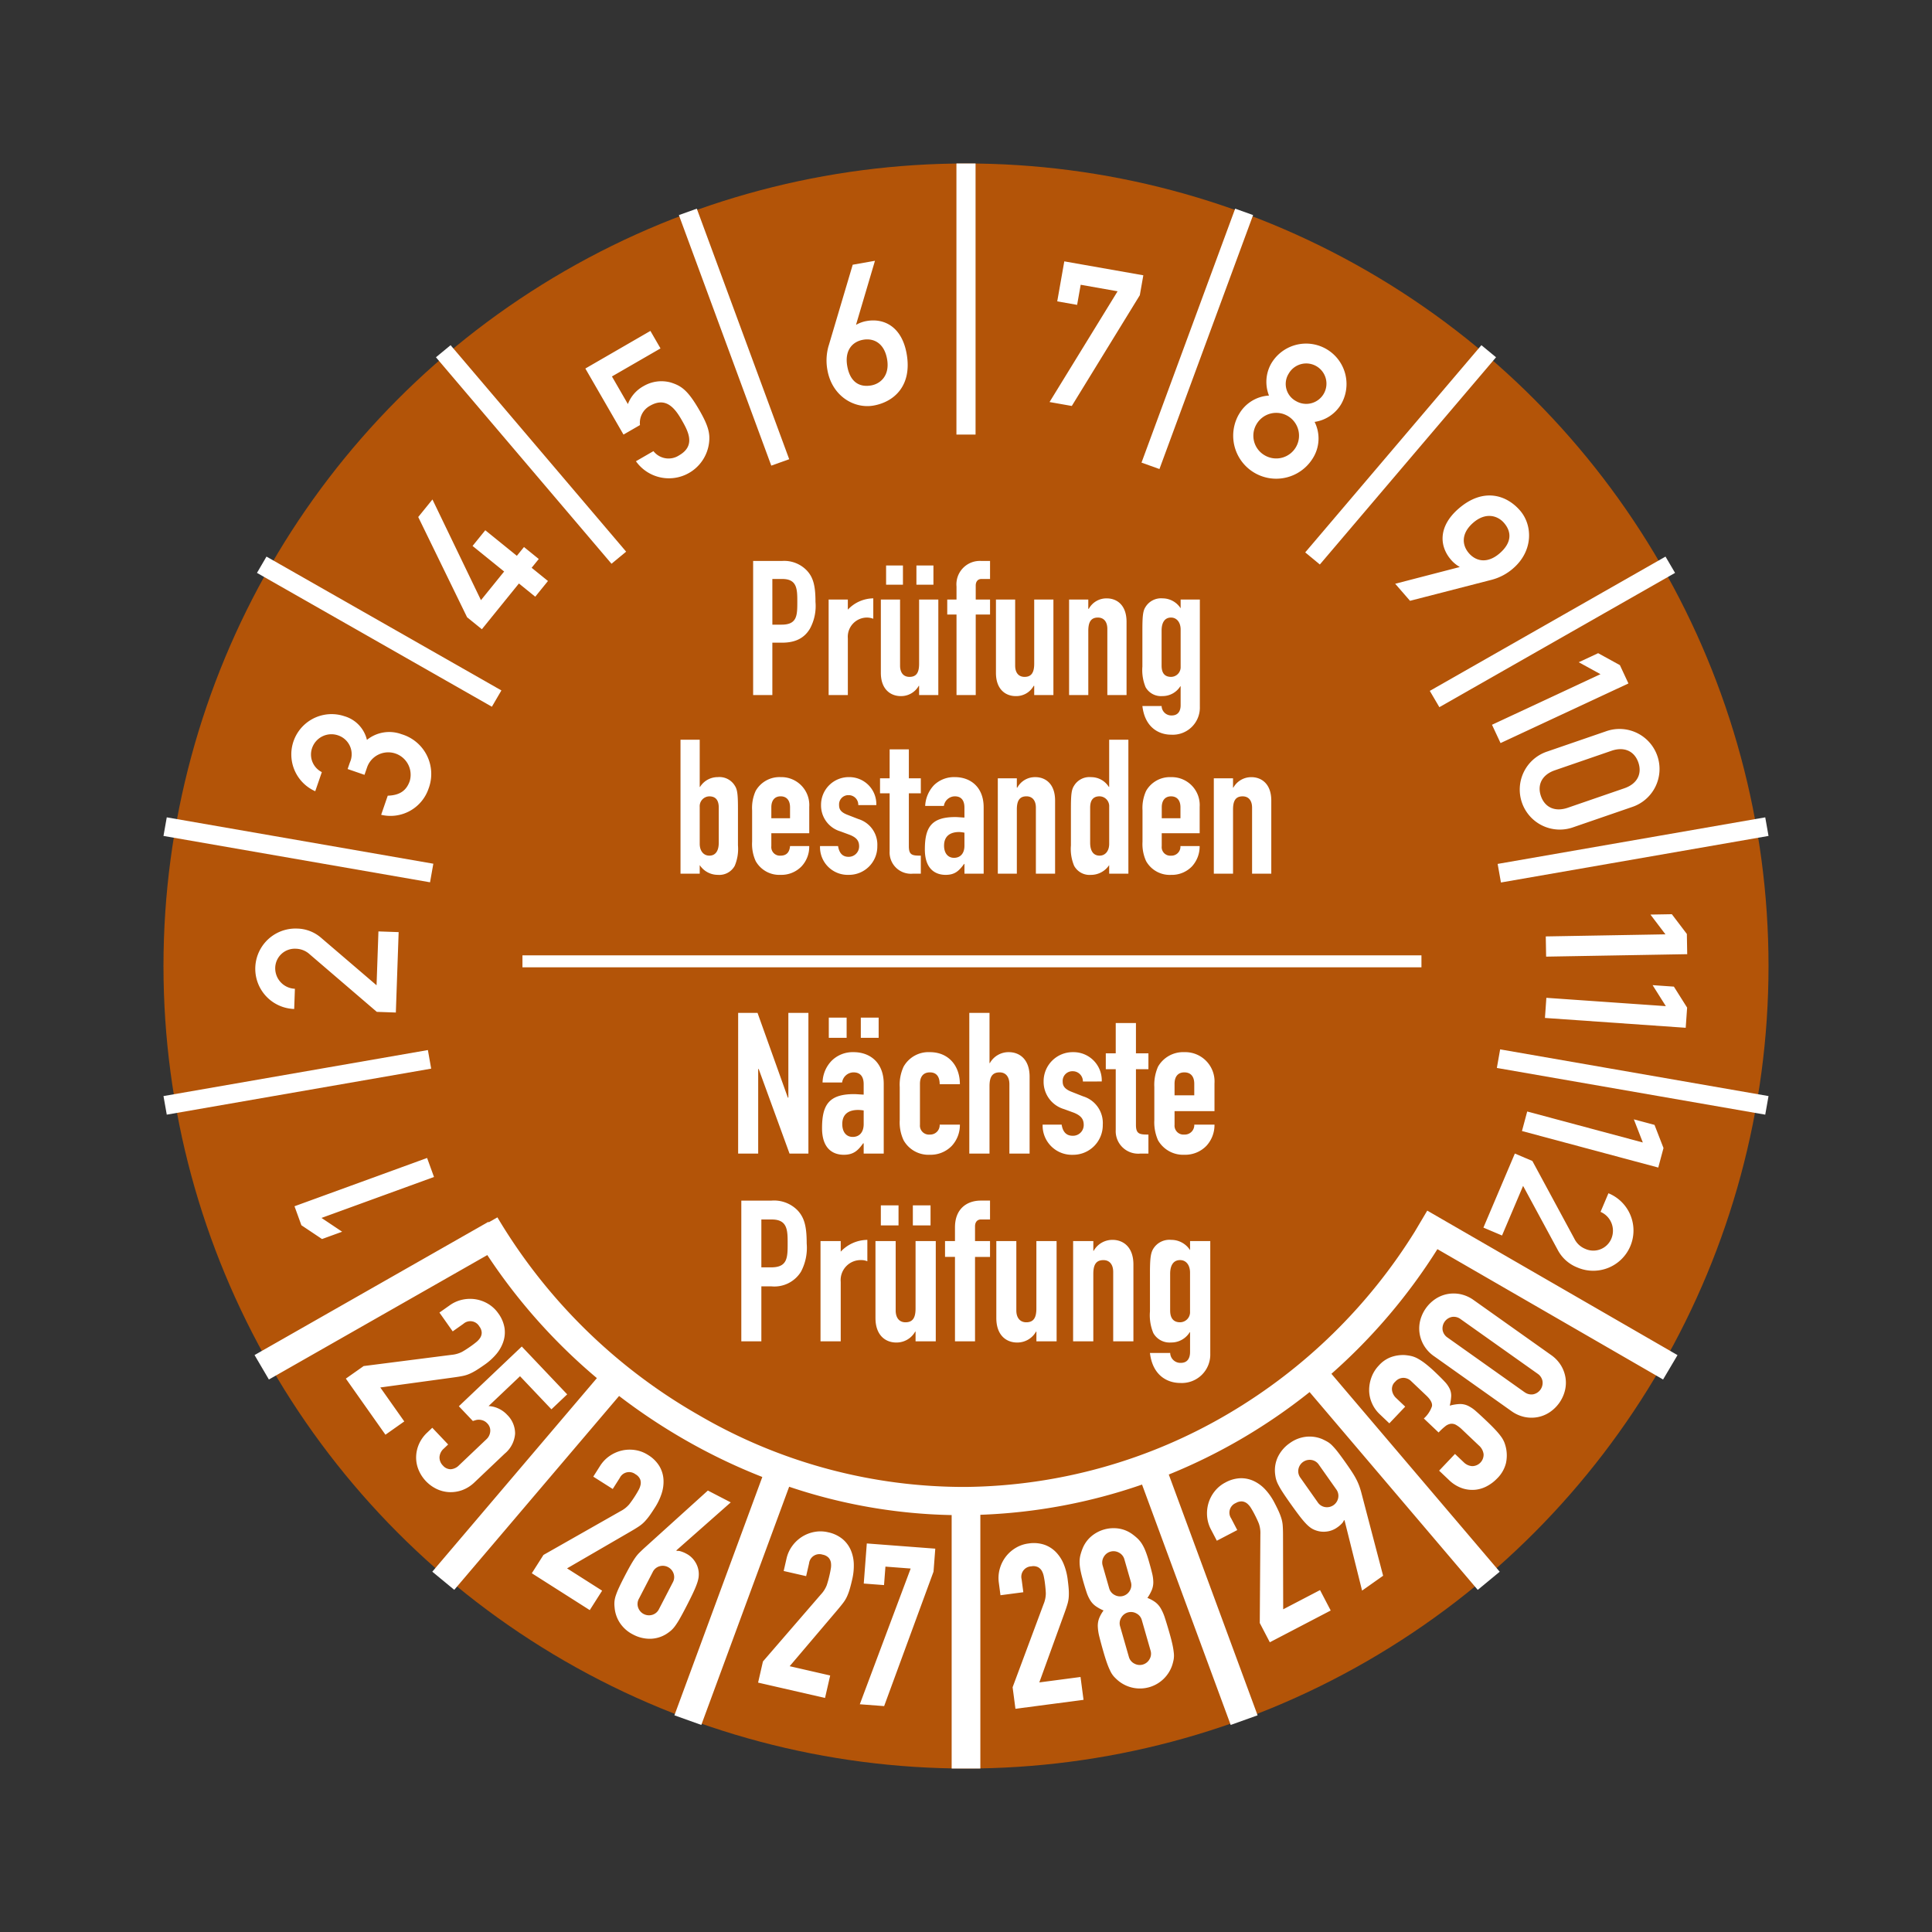 <svg xmlns="http://www.w3.org/2000/svg" width="325" height="325" viewBox="0 0 325 325">
  <rect x="0" y="0" width="325" height="325" fill="#333333" stroke="none"/>
  <g id="MJPS15" transform="translate(1 1)">
    <rect id="Rechteck_188" data-name="Rechteck 188" width="325" height="325" transform="translate(-1 -1)" fill="#e82121" opacity="0"/>
    <circle id="Ellipse_46" cx="135" cy="135" r="135" transform="translate(26.5 26.5)" fill="#b35408"/>
    <g id="Gruppe_250" data-name="Gruppe 250">
      <path id="Pfad_4363" data-name="Pfad 4363" d="M61.16,227.8l14.8-1.89a4.826,4.826,0,0,0,1.763-.5q.65-.364,1.55-1c.269-.19.546-.4.832-.633a3.12,3.12,0,0,0,.671-.73,1.64,1.64,0,0,0,.256-.855,1.811,1.811,0,0,0-.4-1.065,1.751,1.751,0,0,0-2.679-.435l-1.8,1.271L73.921,218.8l1.738-1.227a5.737,5.737,0,0,1,2.126-.942,6.073,6.073,0,0,1,2.233-.065,5.949,5.949,0,0,1,2.1.772,5.538,5.538,0,0,1,1.7,1.589,5.682,5.682,0,0,1,1.05,2.445,5.01,5.01,0,0,1-.2,2.325,6.332,6.332,0,0,1-1.178,2.087,10.075,10.075,0,0,1-1.925,1.754q-.807.568-1.373.922a9.9,9.9,0,0,1-1.128.609,5.592,5.592,0,0,1-1.213.391q-.649.134-1.627.264L63.975,231.4l4.032,5.713-3.167,2.235-6.661-9.439,2.981-2.1Zm31.606,7.27,2.646-2.512-7.639-8.048L77.189,234.558l2.354,2.481.448-.136a1.9,1.9,0,0,1,.606-.079,2.21,2.21,0,0,1,.682.139,1.857,1.857,0,0,1,.7.489,1.687,1.687,0,0,1,.489,1.343,1.981,1.981,0,0,1-.639,1.314l-4.6,4.369a2.153,2.153,0,0,1-1.4.676,1.717,1.717,0,0,1-1.315-.613,1.925,1.925,0,0,1-.581-1.413,2.079,2.079,0,0,1,.737-1.459l.717-.68-2.669-2.811-.827.785a5.922,5.922,0,0,0-1.437,2.018A5.7,5.7,0,0,0,70,243.16a5.474,5.474,0,0,0,.428,2.135,6.183,6.183,0,0,0,3.008,3.17,5.5,5.5,0,0,0,2.109.539,5.69,5.69,0,0,0,2.2-.333,5.91,5.91,0,0,0,2.091-1.329l5.071-4.814a4.793,4.793,0,0,0,1.741-3.355,4.382,4.382,0,0,0-1.328-3.166,4.662,4.662,0,0,0-1.544-1.1,4.334,4.334,0,0,0-1.59-.377l5.292-5.023,5.285,5.568Zm-1.343,24.5L104.4,252.2a4.8,4.8,0,0,0,1.441-1.133,18.33,18.33,0,0,0,1.053-1.514q.266-.417.529-.9a3.11,3.11,0,0,0,.343-.93,1.65,1.65,0,0,0-.087-.889A1.822,1.822,0,0,0,106.9,246a1.75,1.75,0,0,0-2.643.616l-1.183,1.86L99.8,246.4l1.142-1.8a5.722,5.722,0,0,1,1.608-1.679,6.077,6.077,0,0,1,2.041-.909,5.934,5.934,0,0,1,2.239-.085,5.516,5.516,0,0,1,2.178.823,5.67,5.67,0,0,1,1.9,1.862,5,5,0,0,1,.7,2.225,6.336,6.336,0,0,1-.3,2.378,10.075,10.075,0,0,1-1.114,2.354q-.531.832-.919,1.374a9.84,9.84,0,0,1-.812.993,5.606,5.606,0,0,1-.973.822q-.55.371-1.4.863l-10.7,6.209,5.9,3.752-2.08,3.27-9.748-6.2,1.958-3.079Zm21.746,4.638a1.83,1.83,0,0,0,.14-1.511,1.929,1.929,0,0,0-2.362-1.222,1.833,1.833,0,0,0-1.152.987l-2.306,4.455a1.836,1.836,0,0,0-.14,1.51,1.929,1.929,0,0,0,2.363,1.223,1.832,1.832,0,0,0,1.152-.987l2.305-4.455Zm.619-5.413,9.137-8.065-3.848-1.991L108.3,258.486q-.414.386-.767.738a6.008,6.008,0,0,0-.691.839q-.339.489-.747,1.2t-.986,1.822q-.612,1.18-.971,1.958a12.812,12.812,0,0,0-.545,1.344,4.567,4.567,0,0,0-.226,1.016,4.95,4.95,0,0,0,.02.995,5.516,5.516,0,0,0,.906,2.629,5.739,5.739,0,0,0,2.208,1.935,5.967,5.967,0,0,0,2.863.711,5.248,5.248,0,0,0,2.7-.787,7.09,7.09,0,0,0,.79-.576,4.628,4.628,0,0,0,.7-.772,12.693,12.693,0,0,0,.782-1.221q.426-.742,1.038-1.923.733-1.417,1.18-2.363t.676-1.6a5.566,5.566,0,0,0,.287-1.092,4.2,4.2,0,0,0,.013-.935,3.848,3.848,0,0,0-.638-1.742,3.792,3.792,0,0,0-1.461-1.312,4.634,4.634,0,0,0-.972-.4,1.511,1.511,0,0,0-.636-.051l-.033-.1Zm14.551,18.7,9.76-11.291a4.823,4.823,0,0,0,.979-1.55,18.177,18.177,0,0,0,.485-1.779q.111-.482.2-1.027a3.126,3.126,0,0,0,.013-.991,1.657,1.657,0,0,0-.38-.809,1.821,1.821,0,0,0-1.011-.524,1.75,1.75,0,0,0-2.284,1.465l-.493,2.148-3.778-.865.475-2.075a5.717,5.717,0,0,1,.954-2.12,6.043,6.043,0,0,1,1.62-1.54,5.94,5.94,0,0,1,2.08-.829,5.537,5.537,0,0,1,2.329.047,5.681,5.681,0,0,1,2.414,1.118,5.009,5.009,0,0,1,1.406,1.862,6.347,6.347,0,0,1,.516,2.341,10.015,10.015,0,0,1-.262,2.591q-.22.961-.406,1.6a9.949,9.949,0,0,1-.433,1.207,5.571,5.571,0,0,1-.642,1.1q-.4.533-1.035,1.283l-8.008,9.431,6.815,1.562-.866,3.778-11.26-2.58.815-3.556Zm24.852-15.637-4.244-.322-.236,3.107-3.41-.259.512-6.745,11.519.875-.294,3.865L148.729,285l-4.093-.31,8.555-22.826Zm17.149,19.975,5.21-13.986a4.831,4.831,0,0,0,.377-1.794q-.021-.744-.165-1.837-.064-.489-.175-1.031a3.121,3.121,0,0,0-.333-.933,1.646,1.646,0,0,0-.638-.625,1.818,1.818,0,0,0-1.13-.139,1.75,1.75,0,0,0-1.631,2.17l.288,2.185-3.843.506-.278-2.11a5.72,5.72,0,0,1,.155-2.32,6.018,6.018,0,0,1,.981-2.007,5.922,5.922,0,0,1,1.661-1.5,5.505,5.505,0,0,1,2.2-.768,5.674,5.674,0,0,1,2.653.206,5.017,5.017,0,0,1,1.967,1.254,6.355,6.355,0,0,1,1.3,2.014,10.081,10.081,0,0,1,.658,2.52c.085.652.145,1.2.178,1.643a10.036,10.036,0,0,1,.015,1.282,5.585,5.585,0,0,1-.218,1.256q-.185.637-.522,1.563l-4.217,11.633,6.932-.914.506,3.844-11.453,1.508-.476-3.617Zm18.805-21.514a1.806,1.806,0,0,0-.921-1.14,1.881,1.881,0,0,0-2.556.734,1.807,1.807,0,0,0-.176,1.454l1.09,3.8a1.808,1.808,0,0,0,.92,1.139,1.88,1.88,0,0,0,2.557-.734,1.8,1.8,0,0,0,.176-1.454l-1.09-3.8Zm2.935,10.227a1.8,1.8,0,0,0-.92-1.139,1.878,1.878,0,0,0-2.557.733,1.807,1.807,0,0,0-.176,1.454l1.468,5.114a1.8,1.8,0,0,0,.92,1.139,1.88,1.88,0,0,0,2.557-.734,1.8,1.8,0,0,0,.175-1.453l-1.467-5.114Zm-9.894-6.649q.334,1.168.6,1.962a6.321,6.321,0,0,0,.628,1.362,3.458,3.458,0,0,0,.886.951,7.251,7.251,0,0,0,1.34.742,5.746,5.746,0,0,0-.747,1.322,3.582,3.582,0,0,0-.221,1.368,8.228,8.228,0,0,0,.269,1.761q.252,1.016.671,2.476.345,1.2.626,1.975a12.336,12.336,0,0,0,.557,1.322,3.926,3.926,0,0,0,.594.9,8.18,8.18,0,0,0,.734.7,5.725,5.725,0,0,0,9.058-2.6,8.225,8.225,0,0,0,.252-.982,3.946,3.946,0,0,0,.028-1.075,12.568,12.568,0,0,0-.229-1.417q-.171-.8-.516-2.007-.42-1.461-.745-2.455a8.259,8.259,0,0,0-.706-1.636,3.6,3.6,0,0,0-.912-1.042,5.764,5.764,0,0,0-1.335-.724,7.2,7.2,0,0,0,.742-1.34,3.443,3.443,0,0,0,.247-1.276,6.239,6.239,0,0,0-.19-1.487q-.193-.816-.529-1.983-.3-1.061-.592-1.788a7.086,7.086,0,0,0-.61-1.228,4.736,4.736,0,0,0-.7-.866,9.017,9.017,0,0,0-.883-.735,5.238,5.238,0,0,0-2.251-.955,5.812,5.812,0,0,0-4.748,1.363,5.229,5.229,0,0,0-1.4,2,9.1,9.1,0,0,0-.359,1.092,4.765,4.765,0,0,0-.137,1.107,7.1,7.1,0,0,0,.135,1.364q.143.771.446,1.829Zm29.733,7.126.1-14.925a4.8,4.8,0,0,0-.261-1.814q-.274-.691-.785-1.669-.228-.438-.517-.909a3.1,3.1,0,0,0-.634-.762,1.649,1.649,0,0,0-.814-.369,1.813,1.813,0,0,0-1.108.258,1.748,1.748,0,0,0-.788,2.6l1.02,1.954-3.437,1.793-.985-1.887a5.747,5.747,0,0,1-.65-2.232,6.046,6.046,0,0,1,.234-2.222,5.9,5.9,0,0,1,1.045-1.981,5.529,5.529,0,0,1,1.8-1.476,5.679,5.679,0,0,1,2.563-.716,5.007,5.007,0,0,1,2.278.505,6.329,6.329,0,0,1,1.911,1.445,10.022,10.022,0,0,1,1.482,2.142q.457.876.731,1.483a9.888,9.888,0,0,1,.454,1.2,5.555,5.555,0,0,1,.226,1.254q.045.663.045,1.648l.028,12.373,6.2-3.234,1.794,3.436-10.242,5.344-1.688-3.234Zm9.741-20.32a1.834,1.834,0,0,0,1.276.821,1.926,1.926,0,0,0,2.173-1.534,1.827,1.827,0,0,0-.344-1.477l-2.893-4.1a1.828,1.828,0,0,0-1.276-.82,1.928,1.928,0,0,0-2.173,1.533,1.834,1.834,0,0,0,.345,1.478l2.892,4.1Zm4.519,3.044,2.95,11.824,3.539-2.5-3.683-14.051q-.151-.545-.317-1.009a9.752,9.752,0,0,0-.427-1,12.8,12.8,0,0,0-.7-1.226q-.439-.689-1.163-1.714-.767-1.086-1.291-1.763a12.8,12.8,0,0,0-.941-1.1,3.938,3.938,0,0,0-.814-.659q-.4-.231-.876-.451a5.526,5.526,0,0,0-2.752-.407,5.727,5.727,0,0,0-2.734,1.069,5.976,5.976,0,0,0-1.95,2.213,5.246,5.246,0,0,0-.543,2.756,7.028,7.028,0,0,0,.146.966,4.635,4.635,0,0,0,.364.976,12.84,12.84,0,0,0,.724,1.257q.462.72,1.228,1.807.921,1.3,1.554,2.136t1.106,1.336a5.918,5.918,0,0,0,.848.773,3.334,3.334,0,0,0,.812.427,3.871,3.871,0,0,0,1.841.236,3.8,3.8,0,0,0,1.837-.692,4.615,4.615,0,0,0,.8-.68,1.515,1.515,0,0,0,.339-.542l.106.019Zm13.345-17.134a4.9,4.9,0,0,0,1.358-2.038q.154-.77-.947-1.816l-2.535-2.408a1.89,1.89,0,0,0-1.346-.57,1.842,1.842,0,0,0-1.341.639,1.639,1.639,0,0,0-.539,1.506,2.244,2.244,0,0,0,.609,1.18l1.6,1.518-2.669,2.811-1.626-1.544a5.625,5.625,0,0,1-1.311-1.875,5.446,5.446,0,0,1-.46-2.165,6.236,6.236,0,0,1,.4-2.188,5.735,5.735,0,0,1,1.239-1.967,5.07,5.07,0,0,1,2.273-1.483,6.105,6.105,0,0,1,2.01-.267,7.524,7.524,0,0,1,1.133.159,4.37,4.37,0,0,1,1.113.428,9.82,9.82,0,0,1,1.285.854,21.1,21.1,0,0,1,1.65,1.436q1.02.968,1.614,1.611a4.574,4.574,0,0,1,.851,1.228,2.72,2.72,0,0,1,.233,1.217,8.78,8.78,0,0,1-.241,1.579,7.276,7.276,0,0,1,1.726-.273,3.083,3.083,0,0,1,1.325.288,5.677,5.677,0,0,1,1.341.906q.7.613,1.748,1.608.964.915,1.559,1.559a12.081,12.081,0,0,1,.943,1.131,4.586,4.586,0,0,1,.521.914,6.379,6.379,0,0,1,.294.96,6.086,6.086,0,0,1,0,2.567,5.508,5.508,0,0,1-1.506,2.606,6.794,6.794,0,0,1-1.554,1.2,5.3,5.3,0,0,1-2,.67,5.376,5.376,0,0,1-2.25-.224,5.988,5.988,0,0,1-2.336-1.459l-1.6-1.517,2.669-2.811,1.46,1.387a2.211,2.211,0,0,0,1.442.662,1.927,1.927,0,0,0,1.91-2.012,2.32,2.32,0,0,0-.79-1.458l-2.811-2.669a5.112,5.112,0,0,0-1.028-.793,1.483,1.483,0,0,0-.892-.192,1.9,1.9,0,0,0-.917.413A10.175,10.175,0,0,0,242,238.973l-2.48-2.355Zm16.933-4.428a1.913,1.913,0,0,0,1.439.369,1.973,1.973,0,0,0,1.583-2.231,1.919,1.919,0,0,0-.823-1.237L245.7,219.9a1.913,1.913,0,0,0-1.439-.369,1.974,1.974,0,0,0-1.583,2.232A1.919,1.919,0,0,0,243.5,223l12.955,9.191Zm-15.2-6.03,12.955,9.192a5.92,5.92,0,0,0,2.258,1.019,5.712,5.712,0,0,0,2.225.018,5.491,5.491,0,0,0,2.011-.833,6.181,6.181,0,0,0,2.529-3.564,5.47,5.47,0,0,0,.121-2.174,5.681,5.681,0,0,0-.751-2.093,5.906,5.906,0,0,0-1.709-1.8l-12.954-9.191a5.905,5.905,0,0,0-2.259-1.02,5.707,5.707,0,0,0-2.224-.018,5.5,5.5,0,0,0-2.012.833,6.185,6.185,0,0,0-2.528,3.564,5.47,5.47,0,0,0-.121,2.174,5.674,5.674,0,0,0,.751,2.094A5.911,5.911,0,0,0,241.259,226.16Z" transform="translate(-1 1)" fill="#fff" fill-rule="evenodd"/>
      <rect id="Rechteck_887" data-name="Rechteck 887" width="151.229" height="2.013" transform="translate(86.886 159.708)" fill="#fff"/>
      <path id="Pfad_3974" data-name="Pfad 3974" d="M-323.413,231V188.365a90.893,90.893,0,0,1-27.336-4.767l-14.777,40.069-4.524-1.618,14.787-40.093a98.281,98.281,0,0,1-13.114-6.308,100.4,100.4,0,0,1-10.98-7.318l-27.729,32.611-3.694-3.051,27.688-32.564a96.6,96.6,0,0,1-18.433-20.7l-36.741,20.933-2.413-4.111,39.337-22.412.048.081,1.469-.834a93.086,93.086,0,0,0,33.862,33.258,88.539,88.539,0,0,0,44.945,12.091,88.769,88.769,0,0,0,44.286-12.4,91.688,91.688,0,0,0,31.243-30.575l2.079-3.507,42.1,24.307-2.428,4.1L-241.7,143.632A96.456,96.456,0,0,1-259.53,164.6l28.311,33.295-3.695,3.052L-263.2,167.675a96.043,96.043,0,0,1-11.063,7.626,94.826,94.826,0,0,1-12.625,6.243l14.939,40.505-4.524,1.619-14.913-40.435a93.257,93.257,0,0,1-27.2,5.084V231ZM-231.7,113.15l.553-3.126L-186,117.88l-.553,3.126ZM-456,117.88l44.48-7.74.552,3.126-44.478,7.739Zm224.433-39.053,45.014-7.833L-186,74.12l-45.013,7.833ZM-456,74.12l.554-3.126,44.841,7.8-.554,3.125Zm213.02-24.4,39.649-22.59,1.608,2.741-39.648,22.59ZM-440.272,29.871l1.6-2.741,39.516,22.514-1.6,2.741Zm176.335-3.446L-234.3-8.433l2.463,2.034-29.639,34.858ZM-410.167-6.4l2.464-2.034L-378.171,26.3l-2.463,2.034Zm118.691,17.72L-275.721-31.4l3.017,1.079L-288.459,12.4ZM-369.3-30.318l3.016-1.079,15.544,42.147-3.016,1.079ZM-322.61,6.606V-39h3.218V6.606Z" transform="translate(482.5 65.5)" fill="#fff"/>
      <path id="Pfad_2289" data-name="Pfad 2289" d="M123.169,193.057h3.373V178.828h.085l5.188,14.229h3.175V169.388h-3.373v14.258h-.085l-5.1-14.258h-3.26Zm15.251-19.474h3v-3.4h-3Zm5.386,0h3v-3.4h-3Zm.482,19.474h3.373V181.322c0-3.515-2.24-5.329-5.075-5.329a5.017,5.017,0,0,0-3.685,1.445,5.423,5.423,0,0,0-1.53,3.657h3.288a1.957,1.957,0,0,1,1.927-1.7c1.248,0,1.7.851,1.7,1.984v1.758c-.709-.028-1.163-.085-1.644-.085-4.252,0-5.358,1.87-5.358,5.726,0,3.714,2.1,4.478,3.656,4.478,1.644,0,2.382-.708,3.26-1.927h.086Zm0-4.961c0,1.362-.709,2.155-1.843,2.155-1.106,0-1.758-.85-1.758-2.155,0-1.785,1.191-2.381,2.665-2.381a6.112,6.112,0,0,1,.936.085Zm9.467-6.774c0-1.276.624-1.928,1.673-1.928,1.02,0,1.644.624,1.644,1.984h3.4c0-3.118-1.927-5.385-5.045-5.385a4.8,4.8,0,0,0-4.423,2.437,7.2,7.2,0,0,0-.652,3.431v5.556a7.076,7.076,0,0,0,.652,3.4,4.8,4.8,0,0,0,4.423,2.437,4.942,4.942,0,0,0,3.685-1.5,5.166,5.166,0,0,0,1.36-3.572h-3.4a1.588,1.588,0,0,1-1.644,1.673,1.514,1.514,0,0,1-1.673-1.644Zm8.3,11.735h3.4V181.718c0-1.5.426-2.324,1.7-2.324,1.049,0,1.644.766,1.644,1.984v11.679h3.4V180.131c0-3.033-1.786-4.138-3.487-4.138a3.6,3.6,0,0,0-3.2,1.842h-.057v-8.447h-3.4Zm22.281-12.132a4.749,4.749,0,0,0-4.79-4.932,4.895,4.895,0,0,0-4.99,4.932,4.787,4.787,0,0,0,3.43,4.649l1.645.6c1.275.51,1.672,1.134,1.672,2.07a1.8,1.8,0,0,1-1.871,1.813c-1.276,0-1.7-.964-1.842-1.871h-3.2a4.92,4.92,0,0,0,5.074,5.074,4.991,4.991,0,0,0,5.045-5.074,4.686,4.686,0,0,0-3.317-4.762l-2.012-.793c-1.247-.51-1.417-1.106-1.417-1.729a1.627,1.627,0,0,1,1.672-1.7,1.7,1.7,0,0,1,1.729,1.729Zm2.352-4.734h-1.672v2.665h1.672v10.232a3.783,3.783,0,0,0,4.111,3.969h1.389v-3.2c-1.5,0-2.1-.085-2.1-1.644v-9.354h2.1v-2.665h-2.1v-5.1h-3.4Zm16.612,9.723v-4.649a4.933,4.933,0,0,0-5.075-5.272,4.864,4.864,0,0,0-4.421,2.437,7.574,7.574,0,0,0-.624,3.431v5.556a7.444,7.444,0,0,0,.624,3.4,4.862,4.862,0,0,0,4.421,2.437,4.962,4.962,0,0,0,3.714-1.5,5.162,5.162,0,0,0,1.361-3.572h-3.4a1.594,1.594,0,0,1-1.673,1.673,1.505,1.505,0,0,1-1.643-1.644v-2.3Zm-6.718-4.592c0-1.276.623-1.928,1.643-1.928,1.049,0,1.673.652,1.673,1.928v1.927h-3.316Zm-72.879,43.313h3.373v-9.241h1.729a5.256,5.256,0,0,0,4.933-2.466,8.576,8.576,0,0,0,.963-4.762c0-2.806-.368-4.309-1.53-5.556a5.533,5.533,0,0,0-4.394-1.644h-5.074Zm3.373-20.494h1.758c2.664,0,2.664,1.842,2.664,4.053,0,2.382-.028,4-2.778,4h-1.644Zm9.95,20.494h3.4V214.628a3.364,3.364,0,0,1,3.459-3.656,2.53,2.53,0,0,1,1.02.2v-3.6a6.2,6.2,0,0,0-4.479,1.984v-1.786h-3.4Zm10.148-19.5h2.976v-3.373h-2.976Zm5.385,0h2.977v-3.373h-2.977Zm3.856,2.637h-3.4v11.339c0,1.5-.425,2.324-1.7,2.324-1.048,0-1.644-.765-1.644-1.984V207.769h-3.4V220.7c0,3.033,1.787,4.138,3.487,4.138a3.6,3.6,0,0,0,3.2-1.842h.057v1.644h3.4Zm3.231,16.866h3.373v-14.2h2.523v-2.664h-2.523V205.3c0-.709.369-1.162.993-1.162h1.53v-3.175h-1.559c-2.182,0-4.337,1.247-4.337,4.507v2.3h-1.673v2.664h1.673Zm17.093-16.866h-3.4v11.339c0,1.5-.426,2.324-1.7,2.324-1.049,0-1.672-.765-1.672-1.984V207.769H166.6V220.7c0,3.033,1.786,4.138,3.487,4.138a3.6,3.6,0,0,0,3.2-1.842h.057v1.644h3.4Zm2.778,16.866h3.4V213.3c0-1.5.425-2.324,1.7-2.324,1.049,0,1.645.766,1.645,1.985v11.678h3.4V211.709c0-3.033-1.815-4.138-3.486-4.138a3.6,3.6,0,0,0-3.2,1.843h-.056v-1.645h-3.4Zm12.926,1.956c.453,3.855,3.005,5.046,5.074,5.046a4.782,4.782,0,0,0,5.074-4.932V207.769h-3.4v1.53a3.738,3.738,0,0,0-3.175-1.728,3.178,3.178,0,0,0-3.033,1.53c-.425.709-.538,1.673-.538,4.082v6.435a7.754,7.754,0,0,0,.567,3.629,3.135,3.135,0,0,0,2.976,1.586,3.625,3.625,0,0,0,3.147-1.728h.056v3.316c0,1.077-.453,1.842-1.558,1.842a1.719,1.719,0,0,1-1.786-1.672Zm3.4-13.323c0-1.36.509-2.3,1.672-2.3,1.021,0,1.672.851,1.672,2.1v6.548a1.694,1.694,0,0,1-1.672,1.814c-1.3,0-1.672-.935-1.672-1.984Z" fill="#fff"/>
      <path id="Pfad_2288" data-name="Pfad 2288" d="M125.692,115.926h3.232v-8.815h1.644c2.381,0,3.8-.879,4.677-2.353a7.962,7.962,0,0,0,.935-4.507c0-2.693-.368-4.139-1.474-5.3a5.269,5.269,0,0,0-4.166-1.587h-4.848Zm3.232-19.53H130.6c2.523,0,2.523,1.757,2.523,3.883,0,2.24-.028,3.8-2.636,3.8h-1.559Zm9.468,19.53h3.231v-9.553a3.233,3.233,0,0,1,3.288-3.486,3.1,3.1,0,0,1,.992.2V99.656a5.946,5.946,0,0,0-4.28,1.9v-1.7h-3.231Zm9.666-18.566h2.834V94.128h-2.834Zm5.1,0h2.863V94.128H153.16Zm3.685,2.494h-3.232v10.8c0,1.417-.4,2.211-1.615,2.211-1.021,0-1.588-.709-1.588-1.9V99.854h-3.231v12.331c0,2.863,1.729,3.912,3.344,3.912a3.413,3.413,0,0,0,3.034-1.729h.056v1.558h3.232Zm3.061,16.072h3.232V102.377h2.409V99.854h-2.409V97.5c0-.681.368-1.106.964-1.106h1.445V93.363h-1.474a3.942,3.942,0,0,0-4.167,4.308v2.183h-1.559v2.523h1.559Zm16.3-16.072h-3.231v10.8c0,1.417-.425,2.211-1.616,2.211-1.02,0-1.588-.709-1.588-1.9V99.854h-3.231v12.331c0,2.863,1.7,3.912,3.316,3.912a3.347,3.347,0,0,0,3.034-1.729h.085v1.558h3.231Zm2.637,16.072h3.231v-10.8c0-1.446.425-2.24,1.616-2.24,1.02,0,1.587.737,1.587,1.9v11.139h3.232V103.6c0-2.891-1.7-3.94-3.317-3.94a3.369,3.369,0,0,0-3.033,1.757h-.085V99.854h-3.231Zm12.331,1.843c.425,3.685,2.862,4.819,4.818,4.819a4.56,4.56,0,0,0,4.848-4.706V99.854h-3.232v1.474a3.619,3.619,0,0,0-3.033-1.672,3.067,3.067,0,0,0-2.891,1.474c-.425.652-.51,1.587-.51,3.883v6.123a7.539,7.539,0,0,0,.538,3.458,2.966,2.966,0,0,0,2.807,1.5,3.517,3.517,0,0,0,3.033-1.644h.056v3.174c0,1.021-.454,1.729-1.5,1.729a1.629,1.629,0,0,1-1.7-1.587Zm3.231-12.7c0-1.276.482-2.183,1.587-2.183.964,0,1.616.822,1.616,2.013v6.236a1.627,1.627,0,0,1-1.616,1.729c-1.247,0-1.587-.879-1.587-1.9Zm-80.929,40.9h3.231v-1.446a3.637,3.637,0,0,0,3.062,1.644,2.952,2.952,0,0,0,2.834-1.53,7.314,7.314,0,0,0,.539-3.431v-6.122c0-2.325-.085-3.232-.51-3.884a3.02,3.02,0,0,0-2.892-1.474,3.492,3.492,0,0,0-2.976,1.645h-.057v-7.937h-3.231Zm6.435-5.216c0,1.3-.482,2.183-1.588,2.183-.992,0-1.616-.822-1.616-1.984V134.72a1.652,1.652,0,0,1,1.616-1.757c1.247,0,1.588.878,1.588,1.9Zm15.221-1.588v-4.422a4.7,4.7,0,0,0-4.819-5.017,4.6,4.6,0,0,0-4.195,2.325,6.924,6.924,0,0,0-.595,3.259v5.273a6.925,6.925,0,0,0,.595,3.26,4.552,4.552,0,0,0,4.195,2.324,4.709,4.709,0,0,0,3.516-1.417,4.825,4.825,0,0,0,1.3-3.43H131.9c-.057.709-.34,1.616-1.588,1.616a1.44,1.44,0,0,1-1.559-1.587V139.17Zm-6.378-4.365c0-1.19.6-1.842,1.559-1.842.993,0,1.588.652,1.588,1.842v1.843h-3.147Zm17.661-.368a4.542,4.542,0,0,0-4.564-4.706,4.664,4.664,0,0,0-4.734,4.706,4.54,4.54,0,0,0,3.259,4.422l1.531.567c1.247.482,1.616,1.077,1.616,1.956a1.752,1.752,0,0,1-1.786,1.757c-1.218,0-1.615-.935-1.758-1.814h-3.032a4.66,4.66,0,0,0,4.819,4.847,4.767,4.767,0,0,0,4.818-4.847,4.5,4.5,0,0,0-3.174-4.535l-1.9-.738c-1.219-.481-1.36-1.048-1.36-1.672a1.554,1.554,0,0,1,1.587-1.616,1.615,1.615,0,0,1,1.644,1.673Zm2.239-4.507h-1.616v2.523h1.616V142.2a3.59,3.59,0,0,0,3.911,3.77H153.9v-3.033c-1.446,0-2.013-.086-2.013-1.587v-8.9H153.9V129.93h-2.013v-4.876h-3.231Zm12.586,16.044h3.231V134.8c0-3.345-2.154-5.074-4.847-5.074a4.83,4.83,0,0,0-3.515,1.361,5.461,5.461,0,0,0-1.474,3.487h3.146a1.888,1.888,0,0,1,1.843-1.616c1.19,0,1.616.822,1.616,1.9v1.672c-.681-.028-1.106-.085-1.559-.085-4.054,0-5.1,1.786-5.1,5.443,0,3.543,2.013,4.28,3.487,4.28,1.559,0,2.239-.652,3.118-1.842h.057Zm0-4.706c0,1.3-.681,2.041-1.758,2.041-1.049,0-1.672-.822-1.672-2.041,0-1.7,1.133-2.3,2.551-2.3a5.417,5.417,0,0,1,.879.113Zm5.613,4.706h3.2v-10.8c0-1.418.424-2.211,1.615-2.211,1.02,0,1.588.737,1.588,1.9v11.112h3.231v-12.3c0-2.891-1.7-3.94-3.316-3.94a3.365,3.365,0,0,0-3.033,1.758h-.085V129.93h-3.2Zm15.533-11.112c0-1.021.341-1.9,1.588-1.9a1.651,1.651,0,0,1,1.615,1.757v6.237c0,1.162-.623,1.984-1.615,1.984-1.106,0-1.588-.879-1.588-2.183Zm3.2,11.112h3.231V123.439h-3.231v7.937h-.057a3.489,3.489,0,0,0-2.976-1.645,3.018,3.018,0,0,0-2.891,1.474c-.426.652-.511,1.559-.511,3.884v6.122a7.314,7.314,0,0,0,.539,3.431,2.954,2.954,0,0,0,2.834,1.53,3.674,3.674,0,0,0,3.062-1.644Zm15.222-6.8v-4.422a4.7,4.7,0,0,0-4.819-5.017,4.6,4.6,0,0,0-4.195,2.325,6.924,6.924,0,0,0-.6,3.259v5.273a6.925,6.925,0,0,0,.6,3.26,4.55,4.55,0,0,0,4.195,2.324,4.705,4.705,0,0,0,3.515-1.417,4.95,4.95,0,0,0,1.3-3.43h-3.231a1.514,1.514,0,0,1-1.588,1.616,1.439,1.439,0,0,1-1.558-1.587V139.17Zm-6.377-4.365c0-1.19.594-1.842,1.558-1.842.992,0,1.588.652,1.588,1.842v1.843h-3.146Zm8.758,11.169h3.232v-10.8c0-1.418.4-2.211,1.616-2.211,1.02,0,1.587.737,1.587,1.9v11.112h3.231v-12.3c0-2.891-1.729-3.94-3.344-3.94a3.436,3.436,0,0,0-3.034,1.758h-.056V129.93h-3.232Z" fill="#fff"/>
      <path id="Pfad_2565" data-name="Pfad 2565" d="M72.008,196.992l-1.163-3.2L48.54,201.916,49.7,205.11l3.47,2.32,3.384-1.23-3.471-2.321,18.922-6.887Zm-6.42-27.66L66.06,155.8l-3.4-.118-.316,9.062-9.3-7.963a6.341,6.341,0,0,0-4.115-1.578,6.767,6.767,0,1,0-.44,13.527l.12-3.4a3.45,3.45,0,0,1-3.31-3.585,3.289,3.289,0,0,1,3.479-3.148,3.536,3.536,0,0,1,2.335.95l11.271,9.667,3.2.112Zm-5.275-39.983L60.78,128a3.77,3.77,0,0,1,7.146,2.389c-.63,1.827-1.954,2.4-3.7,2.462l-1.108,3.214a6.762,6.762,0,0,0,7.966-4.379,6.973,6.973,0,0,0-4.531-9.177,5.983,5.983,0,0,0-5.83.955,5.449,5.449,0,0,0-3.809-3.99A6.777,6.777,0,0,0,52.03,132.1l1.109-3.216a3.308,3.308,0,0,1-1.648-4.022,3.436,3.436,0,0,1,4.375-2.161,3.344,3.344,0,0,1,1.99,4.564l-.379,1.1,2.836.976Zm19.747-24.5,6.232-7.695,2.745,2.224,2.141-2.643-2.746-2.223,1.2-1.477-2.487-2.015-1.2,1.478-5.31-4.3-2.141,2.642,5.312,4.3-3.9,4.819L71.746,83.019l-2.392,2.953,8.219,16.865,2.487,2.015Zm23.826-32.745,2.772-1.6a3.263,3.263,0,0,1,1.672-3.238c2.426-1.4,3.94-.042,5.258,2.239,1.117,1.935,2.55,4.417-.338,6.085a3.229,3.229,0,0,1-4.327-.7l-2.946,1.7a6.8,6.8,0,0,0,12.269-2.886c.245-1.644,0-2.928-1.58-5.671-1.967-3.407-3.041-4.133-4.867-4.7a5.928,5.928,0,0,0-4.533.615,5.786,5.786,0,0,0-2.643,3.028l-2.683-4.649,8.17-4.717-1.7-2.944L97.468,60.993l6.418,11.114Zm34.5-14.926a8.889,8.889,0,0,0-.2,4.063c.776,4.4,4.507,6.557,7.757,5.983,3.482-.613,6.518-3.354,5.574-8.706-.8-4.531-3.771-6.038-6.726-5.516a5.366,5.366,0,0,0-1.721.608l-.066.011,3.182-10.751-3.743.661L138.39,57.181Zm5.811-1.025c1.839-.324,3.563.624,4.026,3.251.493,2.79-1.127,4.159-2.67,4.432-2.037.358-3.565-.625-4.028-3.251s.833-4.108,2.672-4.432Zm32.647-6.46,3.349.591.6-3.382L187,48,175.555,66.63l3.742.661L190.74,48.659l.59-3.349-13.295-2.344-1.187,6.73Zm38.947,12.146a3.4,3.4,0,1,1,1.245,4.645,3.269,3.269,0,0,1-1.245-4.645Zm-8.42,6.917a7.235,7.235,0,0,0,12.53,7.235,6.222,6.222,0,0,0,.241-6.019A6.246,6.246,0,0,0,224.6,67a6.8,6.8,0,1,0-11.781-6.8,6.241,6.241,0,0,0-.35,5.342,6.221,6.221,0,0,0-5.092,3.218Zm2.961,1.671a3.835,3.835,0,1,1,1.437,5.18,3.8,3.8,0,0,1-1.437-5.18Zm39.643,26.091a8.882,8.882,0,0,0,3.586-1.922c3.371-2.932,3.294-7.237,1.129-9.728-2.318-2.667-6.229-3.862-10.33-.3-3.471,3.018-3.231,6.344-1.262,8.608a5.366,5.366,0,0,0,1.406,1.163l.043.05L233.7,97.2l2.494,2.868,13.788-3.55Zm-3.87-4.452c-1.224-1.41-1.3-3.377.713-5.127,2.138-1.859,4.147-1.174,5.174.009,1.356,1.559,1.3,3.375-.713,5.125s-3.949,1.4-5.174-.007Zm3.875,28.848L251.422,124l21.512-10.03-1.437-3.083-3.659-2.009-3.263,1.522,3.658,2.009-18.249,8.51Zm12.753,13.965c-2.175.749-3.87-.077-4.521-1.969s.176-3.585,2.35-4.334l9.52-3.279c2.175-.748,3.87.078,4.521,1.97s-.175,3.585-2.35,4.334l-9.52,3.278Zm-3.467-9.454,9.9-3.408a6.735,6.735,0,1,1,4.386,12.735l-9.9,3.408a6.735,6.735,0,1,1-4.386-12.735Zm-.237,31.1.059,3.4,23.734-.414-.06-3.4-2.526-3.323-3.6.062,2.525,3.324-20.133.351Zm.1,10.32-.238,3.393,23.678,1.655.238-3.392-2.226-3.531L277,164.722l2.227,3.531-20.087-1.4Zm-3.223,19.132-.881,3.285,22.927,6.144.881-3.286-1.512-3.891-3.477-.931,1.511,3.891-19.449-5.212Zm-2.077,7.071,2.945,1.251,7.059,13.063a3.513,3.513,0,0,0,1.84,1.722,3.287,3.287,0,0,0,4.376-1.691,3.452,3.452,0,0,0-1.806-4.533l1.328-3.13a6.768,6.768,0,1,1-5.258,12.472,6.337,6.337,0,0,1-3.275-2.948l-5.824-10.765-3.543,8.346-3.131-1.328Z" fill="#fff" fill-rule="evenodd"/>
    </g>
  </g>
</svg>
